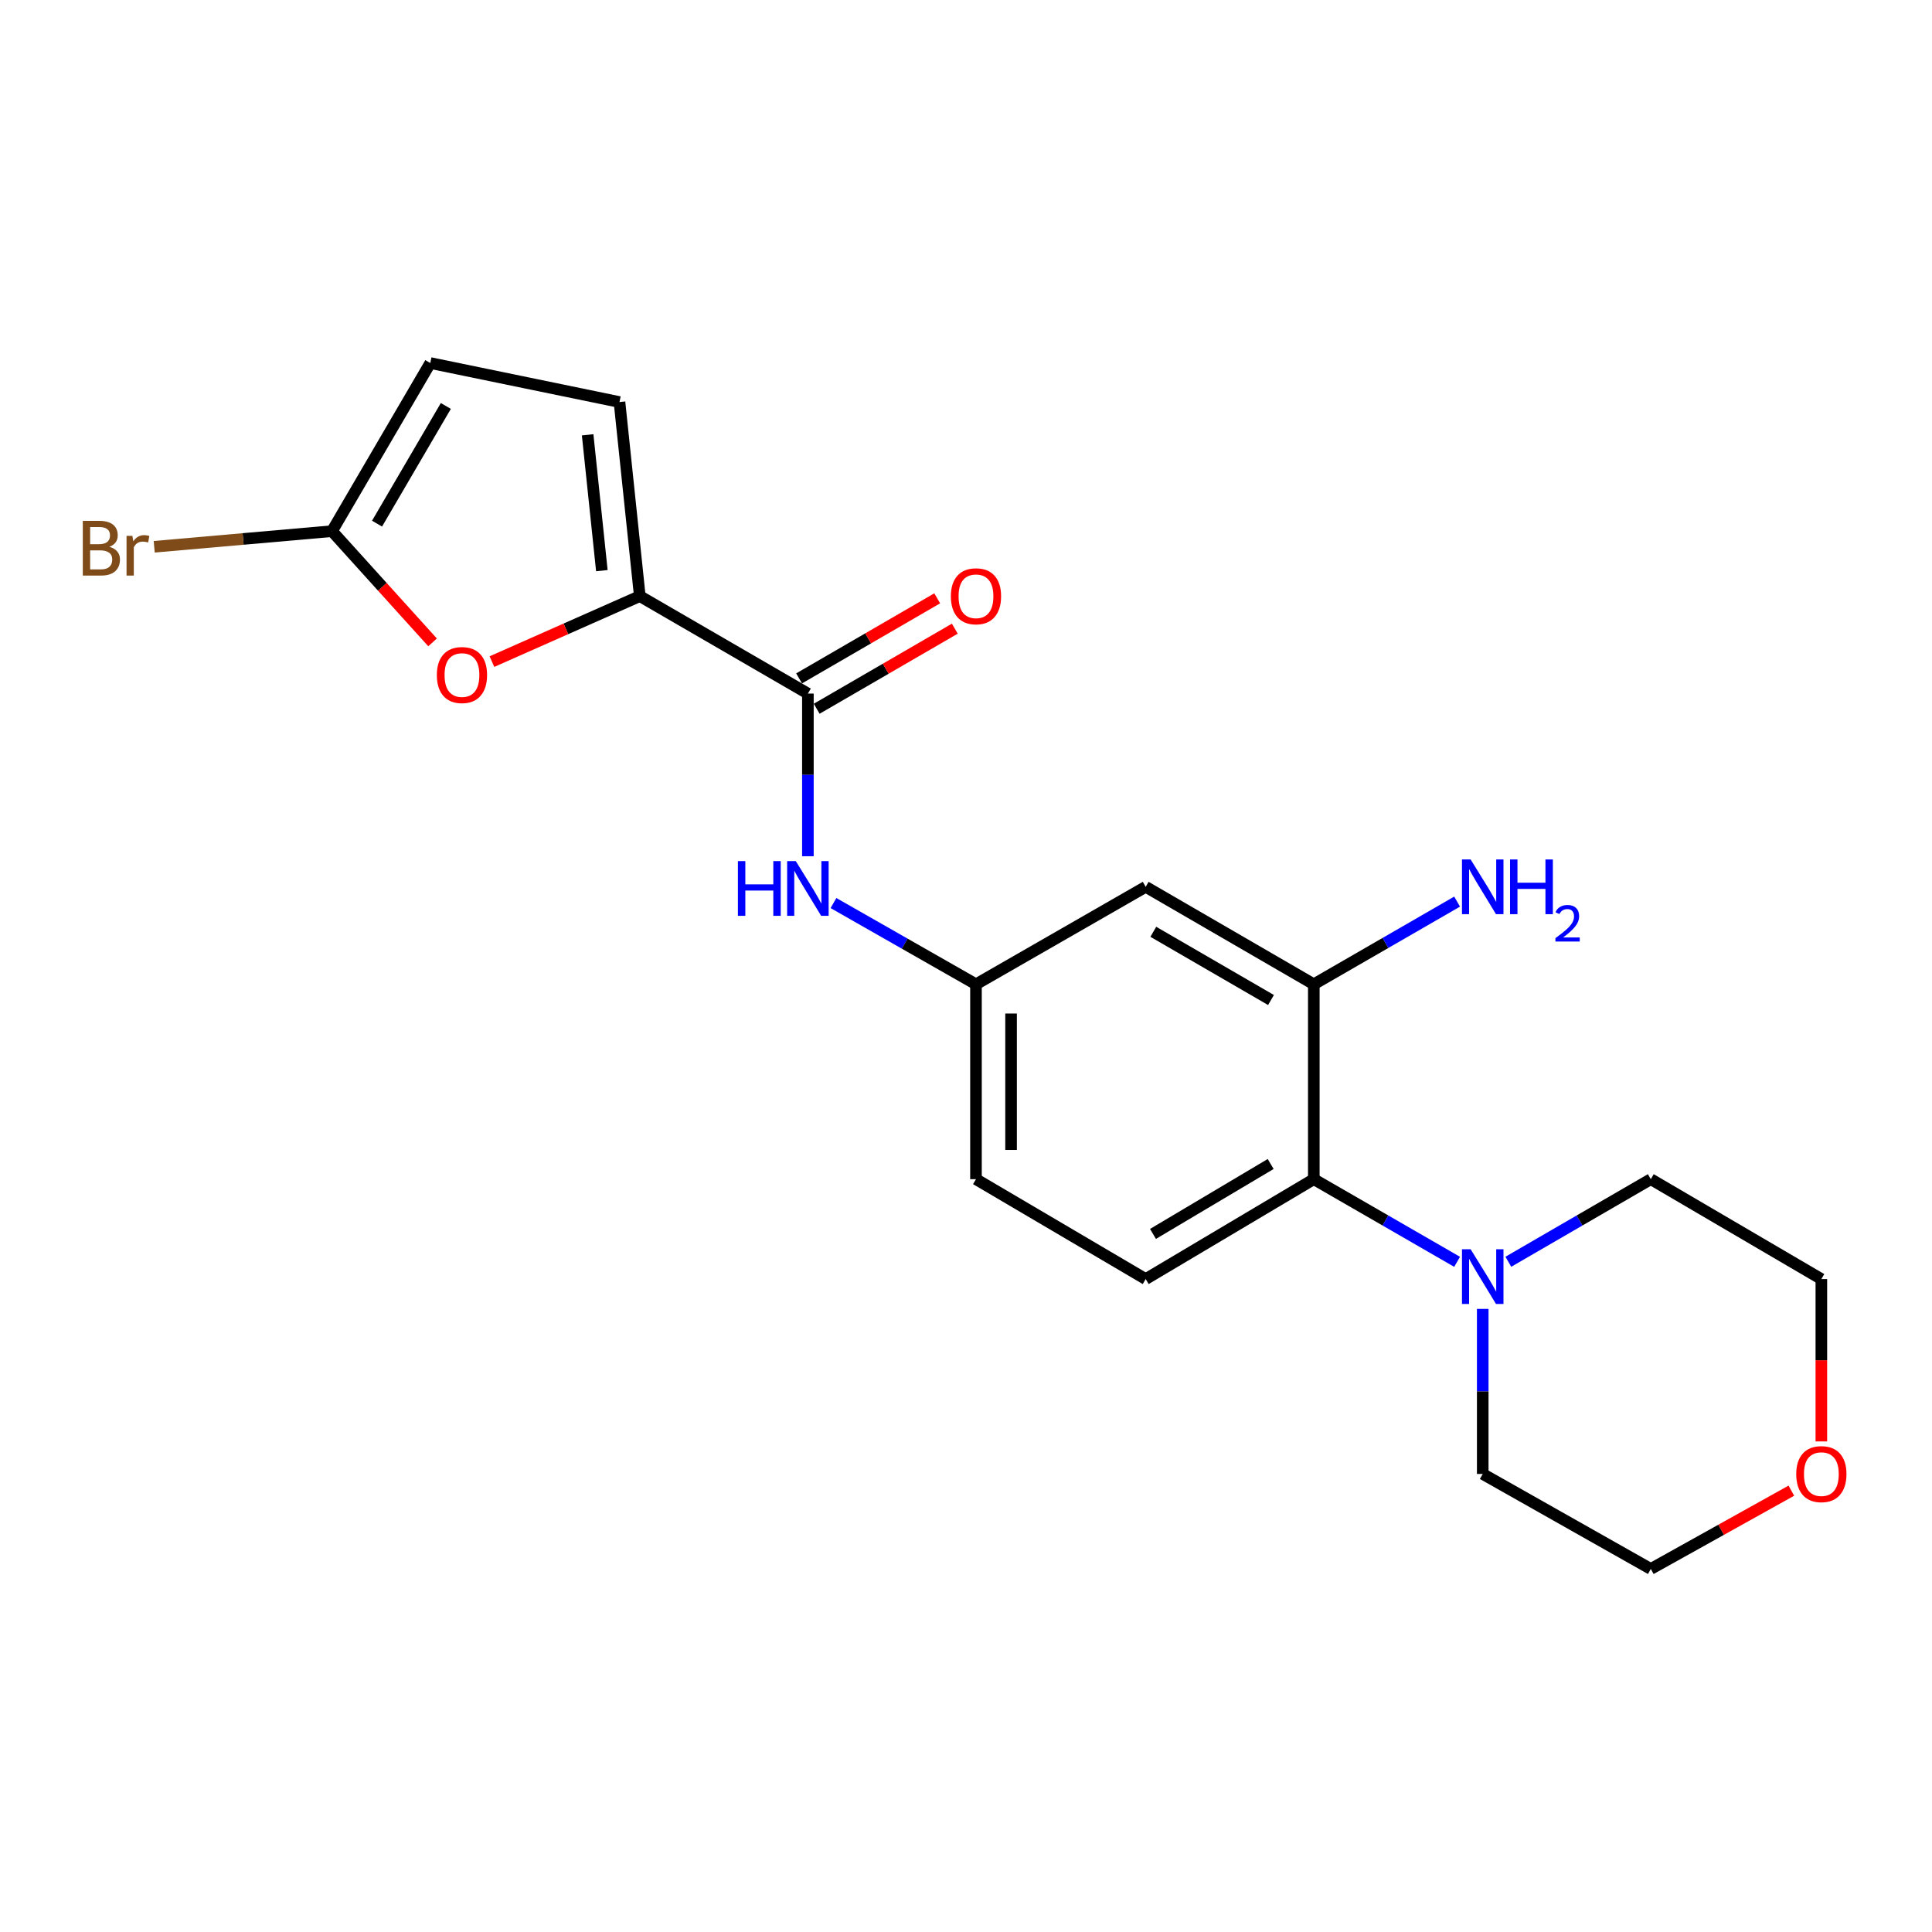 <?xml version='1.0' encoding='iso-8859-1'?>
<svg version='1.1' baseProfile='full'
              xmlns='http://www.w3.org/2000/svg'
                      xmlns:rdkit='http://www.rdkit.org/xml'
                      xmlns:xlink='http://www.w3.org/1999/xlink'
                  xml:space='preserve'
width='1000px' height='1000px' viewBox='0 0 1000 1000'>
<!-- END OF HEADER -->
<rect style='opacity:1.0;fill:#FFFFFF;stroke:none' width='1000' height='1000' x='0' y='0'> </rect>
<path class='bond-0' d='M 331.159,308.549 L 418.163,358.992' style='fill:none;fill-rule:evenodd;stroke:#000000;stroke-width:6px;stroke-linecap:butt;stroke-linejoin:miter;stroke-opacity:1' />
<path class='bond-1' d='M 331.159,308.549 L 292.893,325.497' style='fill:none;fill-rule:evenodd;stroke:#000000;stroke-width:6px;stroke-linecap:butt;stroke-linejoin:miter;stroke-opacity:1' />
<path class='bond-1' d='M 292.893,325.497 L 254.627,342.445' style='fill:none;fill-rule:evenodd;stroke:#FF0000;stroke-width:6px;stroke-linecap:butt;stroke-linejoin:miter;stroke-opacity:1' />
<path class='bond-6' d='M 331.159,308.549 L 320.647,208.097' style='fill:none;fill-rule:evenodd;stroke:#000000;stroke-width:6px;stroke-linecap:butt;stroke-linejoin:miter;stroke-opacity:1' />
<path class='bond-6' d='M 311.521,295.371 L 304.163,225.055' style='fill:none;fill-rule:evenodd;stroke:#000000;stroke-width:6px;stroke-linecap:butt;stroke-linejoin:miter;stroke-opacity:1' />
<path class='bond-7' d='M 418.163,358.992 L 418.163,401.089' style='fill:none;fill-rule:evenodd;stroke:#000000;stroke-width:6px;stroke-linecap:butt;stroke-linejoin:miter;stroke-opacity:1' />
<path class='bond-7' d='M 418.163,401.089 L 418.163,443.186' style='fill:none;fill-rule:evenodd;stroke:#0000FF;stroke-width:6px;stroke-linecap:butt;stroke-linejoin:miter;stroke-opacity:1' />
<path class='bond-12' d='M 422.717,366.847 L 458.462,346.123' style='fill:none;fill-rule:evenodd;stroke:#000000;stroke-width:6px;stroke-linecap:butt;stroke-linejoin:miter;stroke-opacity:1' />
<path class='bond-12' d='M 458.462,346.123 L 494.206,325.399' style='fill:none;fill-rule:evenodd;stroke:#FF0000;stroke-width:6px;stroke-linecap:butt;stroke-linejoin:miter;stroke-opacity:1' />
<path class='bond-12' d='M 413.608,351.137 L 449.353,330.413' style='fill:none;fill-rule:evenodd;stroke:#000000;stroke-width:6px;stroke-linecap:butt;stroke-linejoin:miter;stroke-opacity:1' />
<path class='bond-12' d='M 449.353,330.413 L 485.098,309.689' style='fill:none;fill-rule:evenodd;stroke:#FF0000;stroke-width:6px;stroke-linecap:butt;stroke-linejoin:miter;stroke-opacity:1' />
<path class='bond-2' d='M 223.897,332.49 L 197.873,303.707' style='fill:none;fill-rule:evenodd;stroke:#FF0000;stroke-width:6px;stroke-linecap:butt;stroke-linejoin:miter;stroke-opacity:1' />
<path class='bond-2' d='M 197.873,303.707 L 171.85,274.924' style='fill:none;fill-rule:evenodd;stroke:#000000;stroke-width:6px;stroke-linecap:butt;stroke-linejoin:miter;stroke-opacity:1' />
<path class='bond-15' d='M 171.85,274.924 L 125.835,278.968' style='fill:none;fill-rule:evenodd;stroke:#000000;stroke-width:6px;stroke-linecap:butt;stroke-linejoin:miter;stroke-opacity:1' />
<path class='bond-15' d='M 125.835,278.968 L 79.819,283.011' style='fill:none;fill-rule:evenodd;stroke:#7F4C19;stroke-width:6px;stroke-linecap:butt;stroke-linejoin:miter;stroke-opacity:1' />
<path class='bond-21' d='M 171.85,274.924 L 222.717,187.91' style='fill:none;fill-rule:evenodd;stroke:#000000;stroke-width:6px;stroke-linecap:butt;stroke-linejoin:miter;stroke-opacity:1' />
<path class='bond-21' d='M 195.157,271.036 L 230.764,210.127' style='fill:none;fill-rule:evenodd;stroke:#000000;stroke-width:6px;stroke-linecap:butt;stroke-linejoin:miter;stroke-opacity:1' />
<path class='bond-3' d='M 680.022,610.339 L 593.008,662.043' style='fill:none;fill-rule:evenodd;stroke:#000000;stroke-width:6px;stroke-linecap:butt;stroke-linejoin:miter;stroke-opacity:1' />
<path class='bond-3' d='M 657.693,602.483 L 596.783,638.676' style='fill:none;fill-rule:evenodd;stroke:#000000;stroke-width:6px;stroke-linecap:butt;stroke-linejoin:miter;stroke-opacity:1' />
<path class='bond-4' d='M 680.022,610.339 L 717.109,631.73' style='fill:none;fill-rule:evenodd;stroke:#000000;stroke-width:6px;stroke-linecap:butt;stroke-linejoin:miter;stroke-opacity:1' />
<path class='bond-4' d='M 717.109,631.73 L 754.196,653.121' style='fill:none;fill-rule:evenodd;stroke:#0000FF;stroke-width:6px;stroke-linecap:butt;stroke-linejoin:miter;stroke-opacity:1' />
<path class='bond-22' d='M 680.022,610.339 L 680.022,509.463' style='fill:none;fill-rule:evenodd;stroke:#000000;stroke-width:6px;stroke-linecap:butt;stroke-linejoin:miter;stroke-opacity:1' />
<path class='bond-17' d='M 780.713,653.088 L 817.583,631.713' style='fill:none;fill-rule:evenodd;stroke:#0000FF;stroke-width:6px;stroke-linecap:butt;stroke-linejoin:miter;stroke-opacity:1' />
<path class='bond-17' d='M 817.583,631.713 L 854.453,610.339' style='fill:none;fill-rule:evenodd;stroke:#000000;stroke-width:6px;stroke-linecap:butt;stroke-linejoin:miter;stroke-opacity:1' />
<path class='bond-18' d='M 767.459,677.485 L 767.459,720.202' style='fill:none;fill-rule:evenodd;stroke:#0000FF;stroke-width:6px;stroke-linecap:butt;stroke-linejoin:miter;stroke-opacity:1' />
<path class='bond-18' d='M 767.459,720.202 L 767.459,762.918' style='fill:none;fill-rule:evenodd;stroke:#000000;stroke-width:6px;stroke-linecap:butt;stroke-linejoin:miter;stroke-opacity:1' />
<path class='bond-5' d='M 680.022,509.463 L 593.008,459.02' style='fill:none;fill-rule:evenodd;stroke:#000000;stroke-width:6px;stroke-linecap:butt;stroke-linejoin:miter;stroke-opacity:1' />
<path class='bond-5' d='M 657.862,517.607 L 596.952,482.297' style='fill:none;fill-rule:evenodd;stroke:#000000;stroke-width:6px;stroke-linecap:butt;stroke-linejoin:miter;stroke-opacity:1' />
<path class='bond-14' d='M 680.022,509.463 L 717.109,488.068' style='fill:none;fill-rule:evenodd;stroke:#000000;stroke-width:6px;stroke-linecap:butt;stroke-linejoin:miter;stroke-opacity:1' />
<path class='bond-14' d='M 717.109,488.068 L 754.196,466.672' style='fill:none;fill-rule:evenodd;stroke:#0000FF;stroke-width:6px;stroke-linecap:butt;stroke-linejoin:miter;stroke-opacity:1' />
<path class='bond-8' d='M 320.647,208.097 L 222.717,187.91' style='fill:none;fill-rule:evenodd;stroke:#000000;stroke-width:6px;stroke-linecap:butt;stroke-linejoin:miter;stroke-opacity:1' />
<path class='bond-11' d='M 431.406,467.417 L 468.286,488.44' style='fill:none;fill-rule:evenodd;stroke:#0000FF;stroke-width:6px;stroke-linecap:butt;stroke-linejoin:miter;stroke-opacity:1' />
<path class='bond-11' d='M 468.286,488.44 L 505.166,509.463' style='fill:none;fill-rule:evenodd;stroke:#000000;stroke-width:6px;stroke-linecap:butt;stroke-linejoin:miter;stroke-opacity:1' />
<path class='bond-9' d='M 593.008,459.02 L 505.166,509.463' style='fill:none;fill-rule:evenodd;stroke:#000000;stroke-width:6px;stroke-linecap:butt;stroke-linejoin:miter;stroke-opacity:1' />
<path class='bond-10' d='M 593.008,662.043 L 505.166,610.339' style='fill:none;fill-rule:evenodd;stroke:#000000;stroke-width:6px;stroke-linecap:butt;stroke-linejoin:miter;stroke-opacity:1' />
<path class='bond-16' d='M 505.166,509.463 L 505.166,610.339' style='fill:none;fill-rule:evenodd;stroke:#000000;stroke-width:6px;stroke-linecap:butt;stroke-linejoin:miter;stroke-opacity:1' />
<path class='bond-16' d='M 523.326,524.594 L 523.326,595.207' style='fill:none;fill-rule:evenodd;stroke:#000000;stroke-width:6px;stroke-linecap:butt;stroke-linejoin:miter;stroke-opacity:1' />
<path class='bond-13' d='M 927.202,771.567 L 890.828,791.828' style='fill:none;fill-rule:evenodd;stroke:#FF0000;stroke-width:6px;stroke-linecap:butt;stroke-linejoin:miter;stroke-opacity:1' />
<path class='bond-13' d='M 890.828,791.828 L 854.453,812.09' style='fill:none;fill-rule:evenodd;stroke:#000000;stroke-width:6px;stroke-linecap:butt;stroke-linejoin:miter;stroke-opacity:1' />
<path class='bond-23' d='M 942.728,746.076 L 942.728,704.06' style='fill:none;fill-rule:evenodd;stroke:#FF0000;stroke-width:6px;stroke-linecap:butt;stroke-linejoin:miter;stroke-opacity:1' />
<path class='bond-23' d='M 942.728,704.06 L 942.728,662.043' style='fill:none;fill-rule:evenodd;stroke:#000000;stroke-width:6px;stroke-linecap:butt;stroke-linejoin:miter;stroke-opacity:1' />
<path class='bond-20' d='M 854.453,610.339 L 942.728,662.043' style='fill:none;fill-rule:evenodd;stroke:#000000;stroke-width:6px;stroke-linecap:butt;stroke-linejoin:miter;stroke-opacity:1' />
<path class='bond-19' d='M 767.459,762.918 L 854.453,812.09' style='fill:none;fill-rule:evenodd;stroke:#000000;stroke-width:6px;stroke-linecap:butt;stroke-linejoin:miter;stroke-opacity:1' />
<path  class='atom-2' d='M 226.111 349.397
Q 226.111 342.597, 229.471 338.797
Q 232.831 334.997, 239.111 334.997
Q 245.391 334.997, 248.751 338.797
Q 252.111 342.597, 252.111 349.397
Q 252.111 356.277, 248.711 360.197
Q 245.311 364.077, 239.111 364.077
Q 232.871 364.077, 229.471 360.197
Q 226.111 356.317, 226.111 349.397
M 239.111 360.877
Q 243.431 360.877, 245.751 357.997
Q 248.111 355.077, 248.111 349.397
Q 248.111 343.837, 245.751 341.037
Q 243.431 338.197, 239.111 338.197
Q 234.791 338.197, 232.431 340.997
Q 230.111 343.797, 230.111 349.397
Q 230.111 355.117, 232.431 357.997
Q 234.791 360.877, 239.111 360.877
' fill='#FF0000'/>
<path  class='atom-5' d='M 761.199 646.611
L 770.479 661.611
Q 771.399 663.091, 772.879 665.771
Q 774.359 668.451, 774.439 668.611
L 774.439 646.611
L 778.199 646.611
L 778.199 674.931
L 774.319 674.931
L 764.359 658.531
Q 763.199 656.611, 761.959 654.411
Q 760.759 652.211, 760.399 651.531
L 760.399 674.931
L 756.719 674.931
L 756.719 646.611
L 761.199 646.611
' fill='#0000FF'/>
<path  class='atom-8' d='M 381.943 445.708
L 385.783 445.708
L 385.783 457.748
L 400.263 457.748
L 400.263 445.708
L 404.103 445.708
L 404.103 474.028
L 400.263 474.028
L 400.263 460.948
L 385.783 460.948
L 385.783 474.028
L 381.943 474.028
L 381.943 445.708
' fill='#0000FF'/>
<path  class='atom-8' d='M 411.903 445.708
L 421.183 460.708
Q 422.103 462.188, 423.583 464.868
Q 425.063 467.548, 425.143 467.708
L 425.143 445.708
L 428.903 445.708
L 428.903 474.028
L 425.023 474.028
L 415.063 457.628
Q 413.903 455.708, 412.663 453.508
Q 411.463 451.308, 411.103 450.628
L 411.103 474.028
L 407.423 474.028
L 407.423 445.708
L 411.903 445.708
' fill='#0000FF'/>
<path  class='atom-13' d='M 492.166 308.629
Q 492.166 301.829, 495.526 298.029
Q 498.886 294.229, 505.166 294.229
Q 511.446 294.229, 514.806 298.029
Q 518.166 301.829, 518.166 308.629
Q 518.166 315.509, 514.766 319.429
Q 511.366 323.309, 505.166 323.309
Q 498.926 323.309, 495.526 319.429
Q 492.166 315.549, 492.166 308.629
M 505.166 320.109
Q 509.486 320.109, 511.806 317.229
Q 514.166 314.309, 514.166 308.629
Q 514.166 303.069, 511.806 300.269
Q 509.486 297.429, 505.166 297.429
Q 500.846 297.429, 498.486 300.229
Q 496.166 303.029, 496.166 308.629
Q 496.166 314.349, 498.486 317.229
Q 500.846 320.109, 505.166 320.109
' fill='#FF0000'/>
<path  class='atom-14' d='M 929.728 762.998
Q 929.728 756.198, 933.088 752.398
Q 936.448 748.598, 942.728 748.598
Q 949.008 748.598, 952.368 752.398
Q 955.728 756.198, 955.728 762.998
Q 955.728 769.878, 952.328 773.798
Q 948.928 777.678, 942.728 777.678
Q 936.488 777.678, 933.088 773.798
Q 929.728 769.918, 929.728 762.998
M 942.728 774.478
Q 947.048 774.478, 949.368 771.598
Q 951.728 768.678, 951.728 762.998
Q 951.728 757.438, 949.368 754.638
Q 947.048 751.798, 942.728 751.798
Q 938.408 751.798, 936.048 754.598
Q 933.728 757.398, 933.728 762.998
Q 933.728 768.718, 936.048 771.598
Q 938.408 774.478, 942.728 774.478
' fill='#FF0000'/>
<path  class='atom-15' d='M 761.199 444.86
L 770.479 459.86
Q 771.399 461.34, 772.879 464.02
Q 774.359 466.7, 774.439 466.86
L 774.439 444.86
L 778.199 444.86
L 778.199 473.18
L 774.319 473.18
L 764.359 456.78
Q 763.199 454.86, 761.959 452.66
Q 760.759 450.46, 760.399 449.78
L 760.399 473.18
L 756.719 473.18
L 756.719 444.86
L 761.199 444.86
' fill='#0000FF'/>
<path  class='atom-15' d='M 781.599 444.86
L 785.439 444.86
L 785.439 456.9
L 799.919 456.9
L 799.919 444.86
L 803.759 444.86
L 803.759 473.18
L 799.919 473.18
L 799.919 460.1
L 785.439 460.1
L 785.439 473.18
L 781.599 473.18
L 781.599 444.86
' fill='#0000FF'/>
<path  class='atom-15' d='M 805.132 472.187
Q 805.819 470.418, 807.455 469.441
Q 809.092 468.438, 811.363 468.438
Q 814.187 468.438, 815.771 469.969
Q 817.355 471.5, 817.355 474.219
Q 817.355 476.991, 815.296 479.579
Q 813.263 482.166, 809.039 485.228
L 817.672 485.228
L 817.672 487.34
L 805.079 487.34
L 805.079 485.571
Q 808.564 483.09, 810.623 481.242
Q 812.709 479.394, 813.712 477.731
Q 814.715 476.067, 814.715 474.351
Q 814.715 472.556, 813.818 471.553
Q 812.92 470.55, 811.363 470.55
Q 809.858 470.55, 808.855 471.157
Q 807.851 471.764, 807.139 473.111
L 805.132 472.187
' fill='#0000FF'/>
<path  class='atom-16' d='M 56.618 283.031
Q 59.338 283.791, 60.698 285.471
Q 62.098 287.111, 62.098 289.551
Q 62.098 293.471, 59.578 295.711
Q 57.098 297.911, 52.378 297.911
L 42.858 297.911
L 42.858 269.591
L 51.218 269.591
Q 56.058 269.591, 58.498 271.551
Q 60.938 273.511, 60.938 277.111
Q 60.938 281.391, 56.618 283.031
M 46.658 272.791
L 46.658 281.671
L 51.218 281.671
Q 54.018 281.671, 55.458 280.551
Q 56.938 279.391, 56.938 277.111
Q 56.938 272.791, 51.218 272.791
L 46.658 272.791
M 52.378 294.711
Q 55.138 294.711, 56.618 293.391
Q 58.098 292.071, 58.098 289.551
Q 58.098 287.231, 56.458 286.071
Q 54.858 284.871, 51.778 284.871
L 46.658 284.871
L 46.658 294.711
L 52.378 294.711
' fill='#7F4C19'/>
<path  class='atom-16' d='M 68.538 277.351
L 68.978 280.191
Q 71.138 276.991, 74.658 276.991
Q 75.778 276.991, 77.298 277.391
L 76.698 280.751
Q 74.978 280.351, 74.018 280.351
Q 72.338 280.351, 71.218 281.031
Q 70.138 281.671, 69.258 283.231
L 69.258 297.911
L 65.498 297.911
L 65.498 277.351
L 68.538 277.351
' fill='#7F4C19'/>
</svg>
